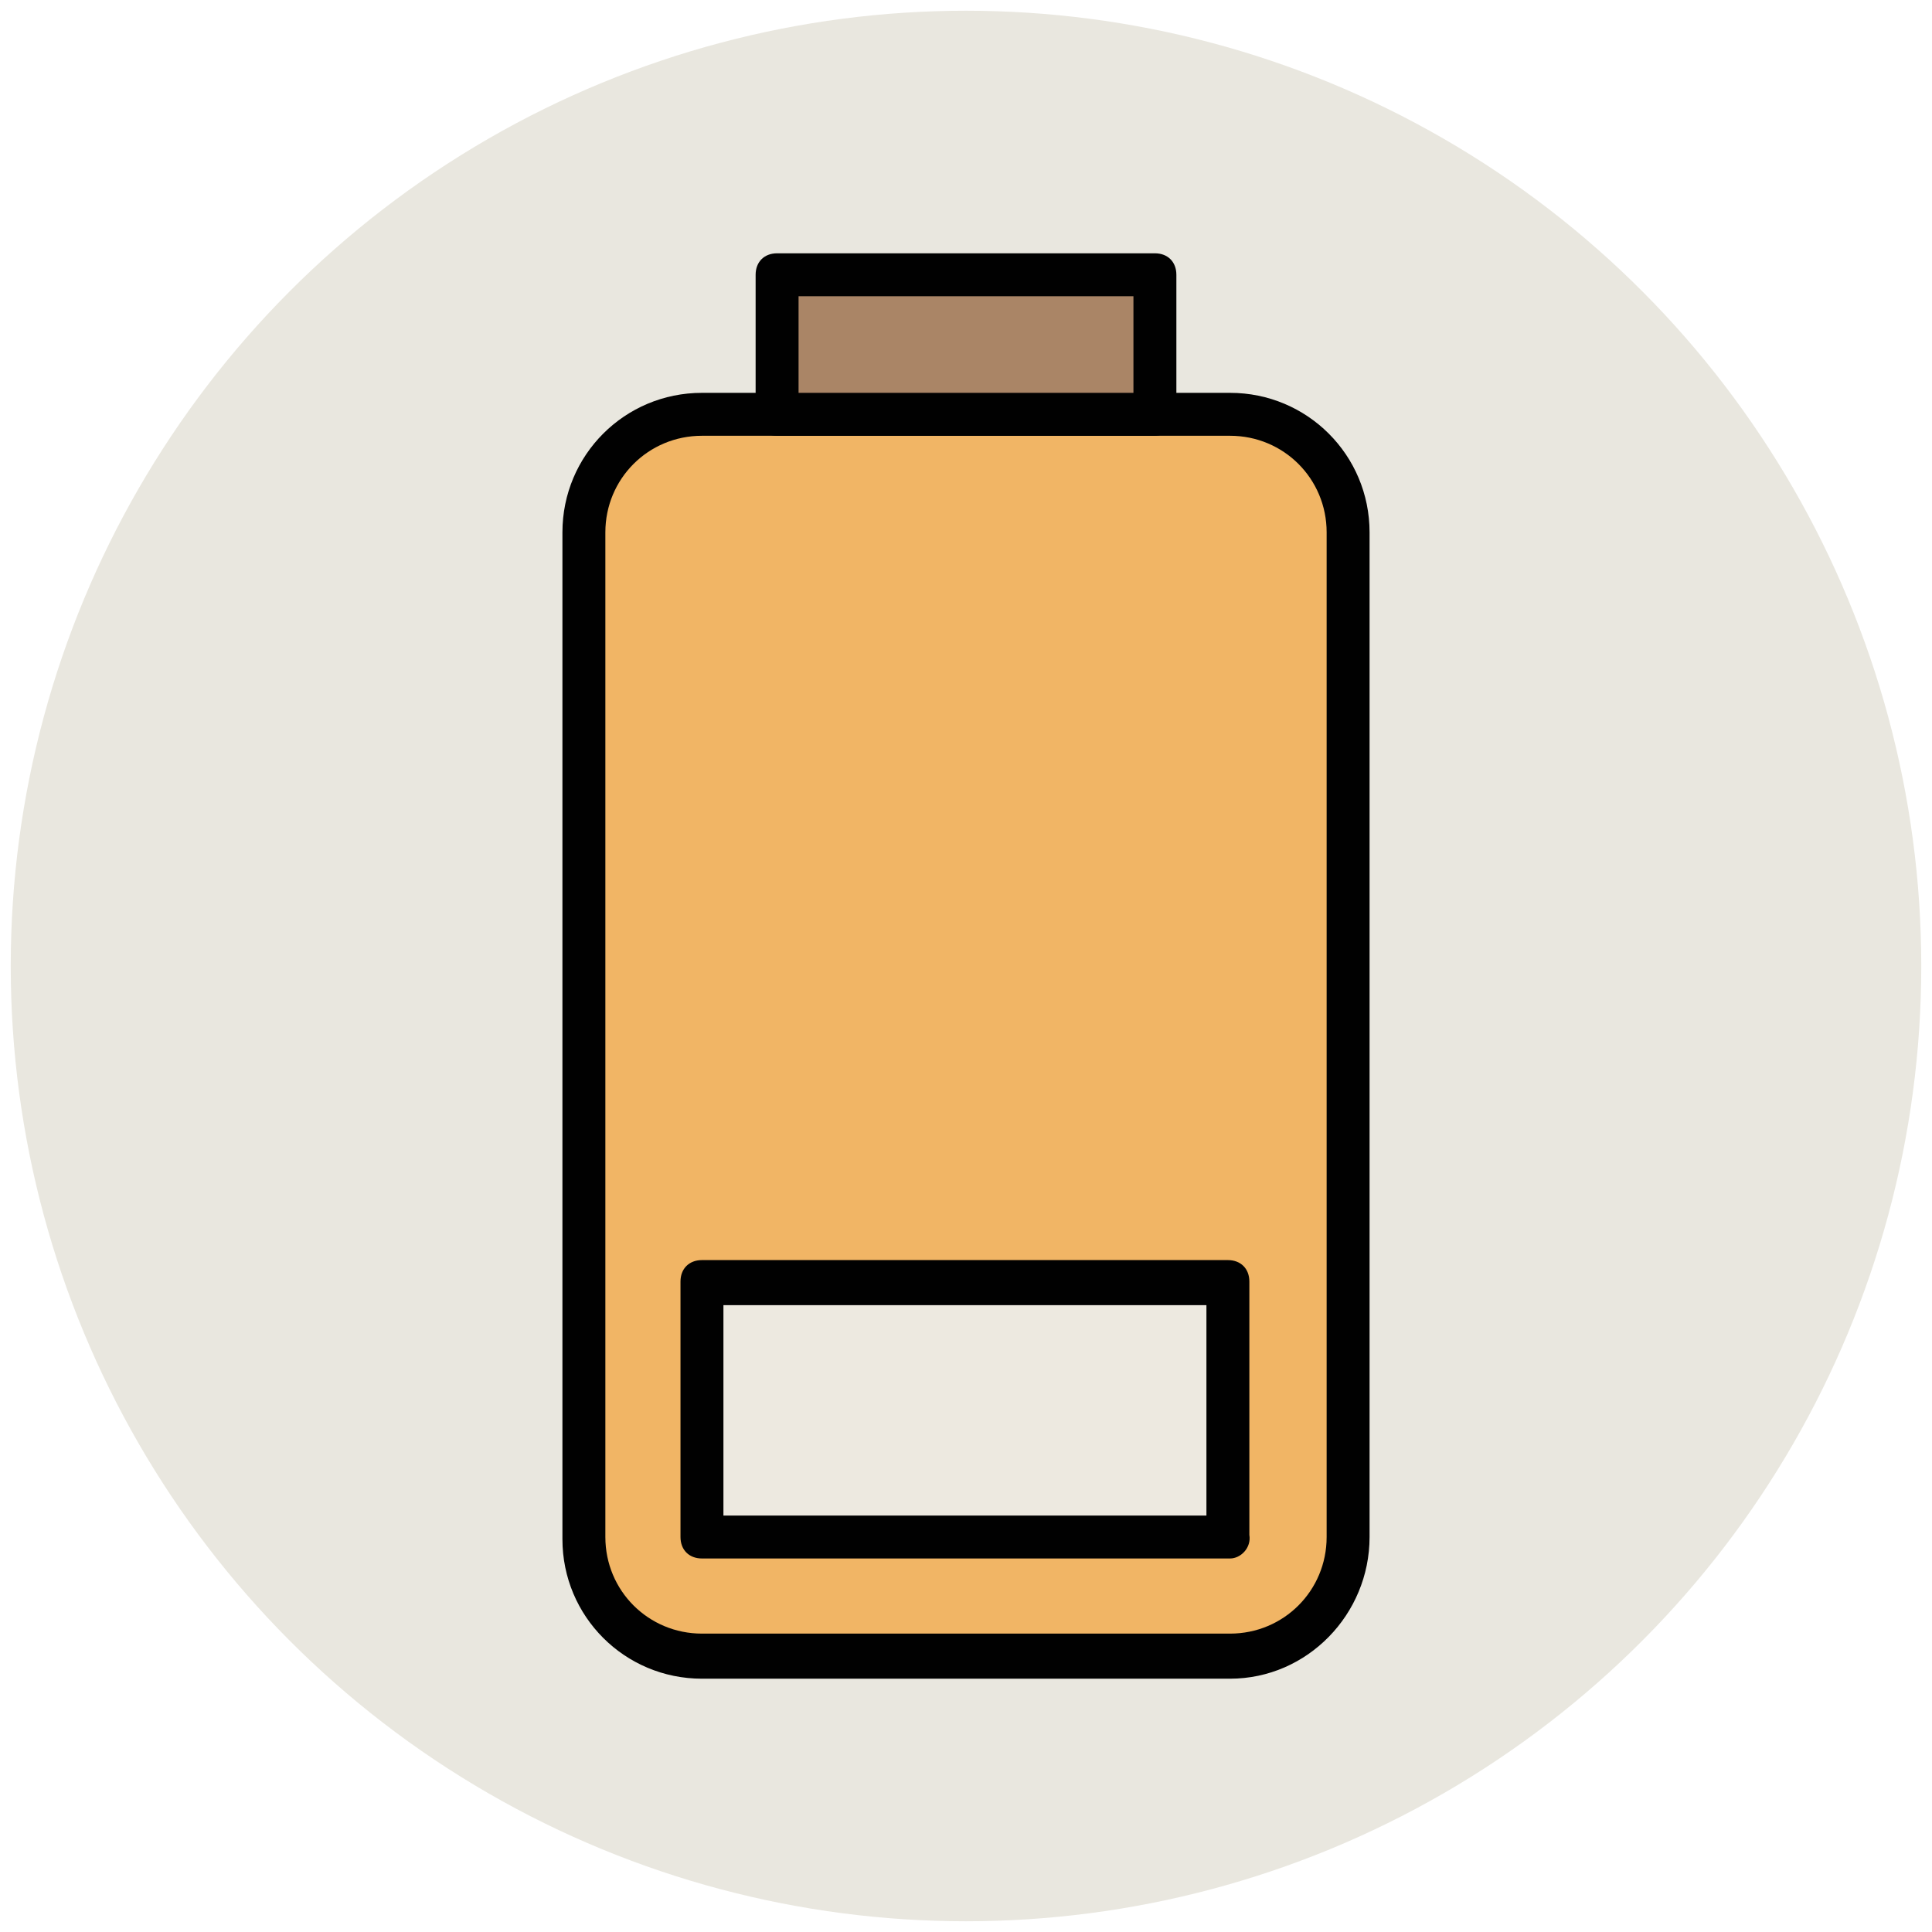 <?xml version="1.0" encoding="utf-8"?>
<!-- Generator: Adobe Illustrator 18.0.0, SVG Export Plug-In . SVG Version: 6.00 Build 0)  -->
<!DOCTYPE svg PUBLIC "-//W3C//DTD SVG 1.1//EN" "http://www.w3.org/Graphics/SVG/1.1/DTD/svg11.dtd">
<svg version="1.1" id="Layer_1" xmlns="http://www.w3.org/2000/svg" xmlns:xlink="http://www.w3.org/1999/xlink" x="0px" y="0px"
	 viewBox="0 0 90 90" enable-background="new 0 0 90 90" xml:space="preserve">
<g>
	<g>
		<circle fill="#E9E7DF" cx="45" cy="45" r="44.5"/>
	</g>
	<g>
		<path fill="#F1B565" d="M57.3,77.2H32.7c-3,0-5.5-2.5-5.5-5.5V24.8c0-3,2.5-5.5,5.5-5.5h24.6c3,0,5.5,2.5,5.5,5.5v46.8
			C62.8,74.7,60.4,77.2,57.3,77.2z"/>
		<path fill="#010101" d="M57.3,78.2H32.7c-3.6,0-6.5-2.9-6.5-6.5V24.8c0-3.6,2.9-6.5,6.5-6.5h24.6c3.6,0,6.5,2.9,6.5,6.5v46.8
			C63.8,75.2,60.9,78.2,57.3,78.2z M32.7,20.3c-2.5,0-4.5,2-4.5,4.5v46.8c0,2.5,2,4.5,4.5,4.5h24.6c2.5,0,4.5-2,4.5-4.5V24.8
			c0-2.5-2-4.5-4.5-4.5H32.7z"/>
	</g>
	<g>
		<rect x="36.2" y="12.8" fill="#AA8566" width="17.6" height="6.5"/>
		<path fill="#010101" d="M53.8,20.3H36.2c-0.6,0-1-0.4-1-1v-6.5c0-0.6,0.4-1,1-1h17.6c0.6,0,1,0.4,1,1v6.5
			C54.8,19.9,54.3,20.3,53.8,20.3z M37.2,18.3h15.6v-4.5H37.2V18.3z"/>
	</g>
	<g>
		<rect x="32.7" y="59.7" fill="#EDE9E0" width="24.5" height="11.8"/>
		<path fill="#010101" d="M57.3,72.6H32.7c-0.6,0-1-0.4-1-1V59.7c0-0.6,0.4-1,1-1h24.5c0.6,0,1,0.4,1,1v11.8
			C58.3,72.1,57.8,72.6,57.3,72.6z M33.7,70.6h22.5v-9.8H33.7V70.6z"/>
	</g>
</g>
</svg>
